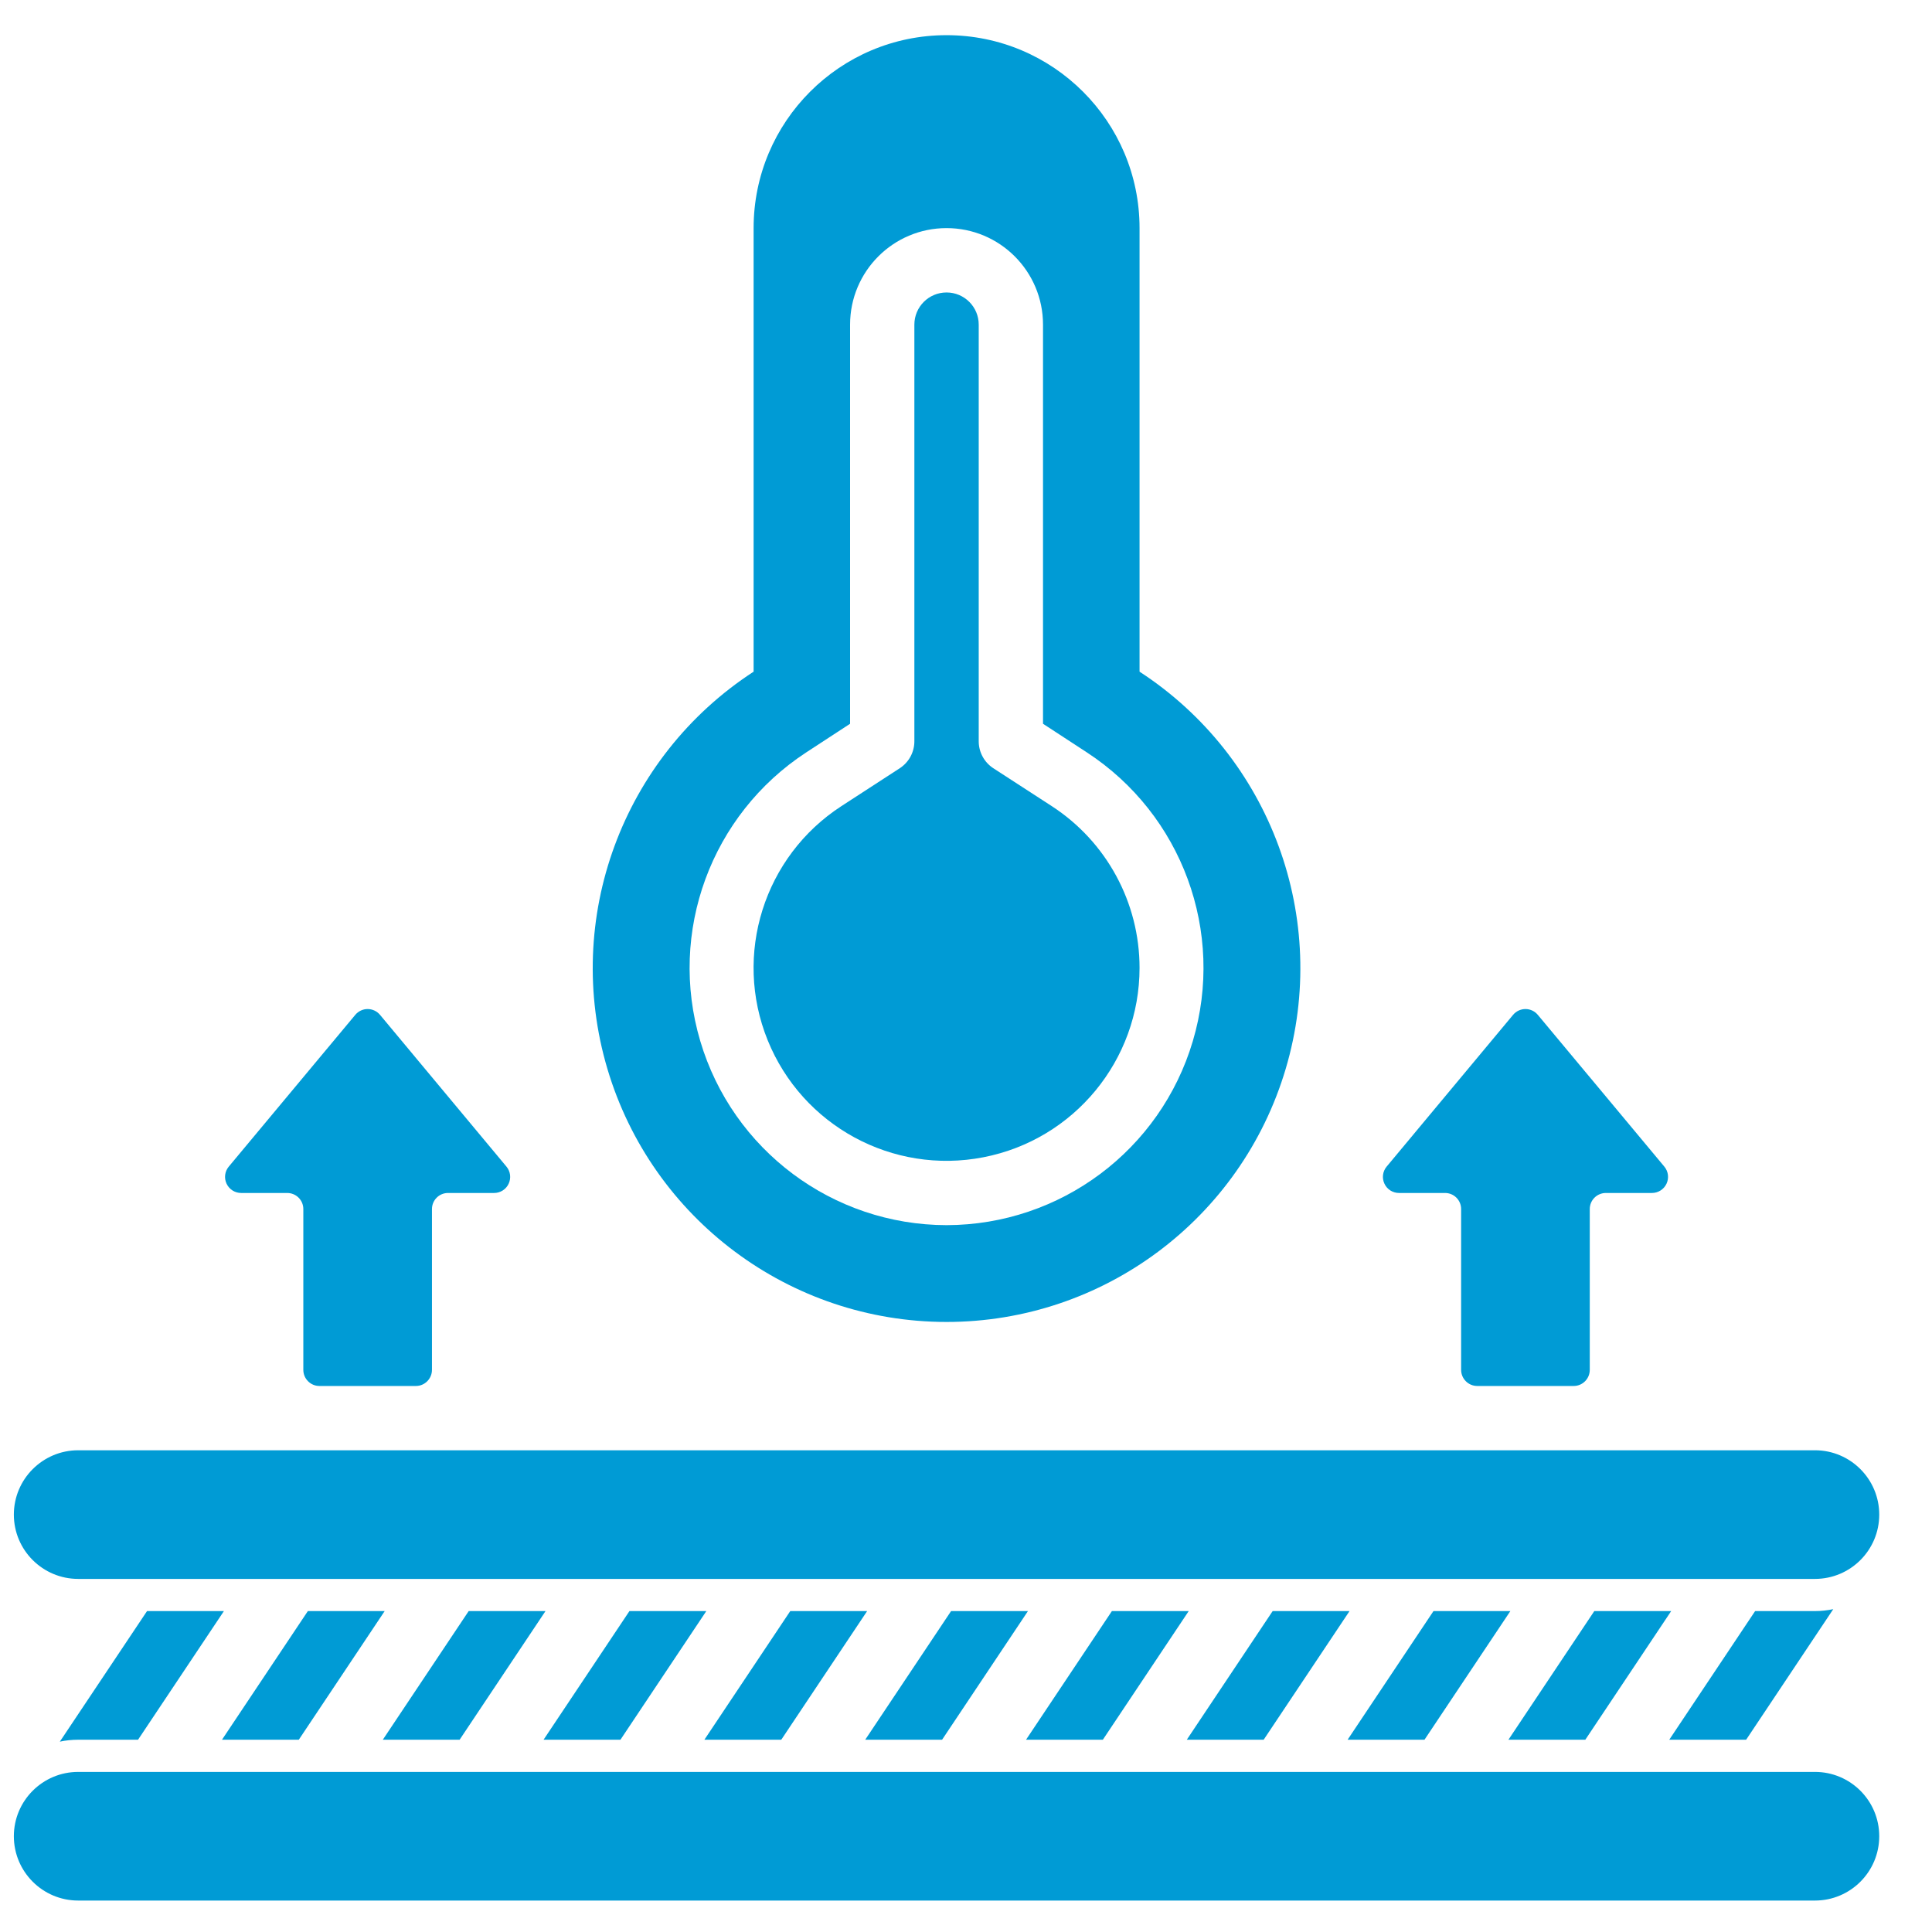 <?xml version="1.0" encoding="utf-8"?><svg width="29" height="29" viewBox="0 0 29 29" fill="none" xmlns="http://www.w3.org/2000/svg">
<path d="M17.105 10.082V3.424C17.105 1.825 15.808 0.528 14.208 0.528C12.608 0.528 11.312 1.825 11.312 3.424V10.082C9.341 11.364 8.448 13.789 9.117 16.043C9.786 18.297 11.857 19.843 14.208 19.843C16.559 19.843 18.63 18.297 19.299 16.043C19.968 13.789 19.075 11.364 17.105 10.082ZM14.208 18.39C12.5 18.387 10.997 17.264 10.511 15.626C10.025 13.989 10.673 12.227 12.103 11.293L12.76 10.864V4.873C12.76 4.073 13.408 3.424 14.208 3.424C15.008 3.424 15.656 4.073 15.656 4.873V10.864L16.313 11.293C17.744 12.227 18.391 13.989 17.905 15.626C17.42 17.264 15.916 18.387 14.208 18.39Z" fill="#009BD5"/>
<path d="M17.105 14.528C17.105 15.914 16.122 17.107 14.761 17.371C13.4 17.636 12.043 16.899 11.523 15.614C11.003 14.329 11.467 12.855 12.63 12.1L13.508 11.53C13.644 11.44 13.726 11.288 13.725 11.124V4.873C13.725 4.606 13.941 4.39 14.208 4.39C14.475 4.39 14.691 4.606 14.691 4.873V11.124C14.69 11.288 14.772 11.44 14.908 11.53L15.787 12.1C16.609 12.634 17.105 13.547 17.105 14.528Z" fill="#009BD5"/>
<path d="M7.417 17.907H6.725C6.592 17.907 6.484 18.015 6.484 18.148V20.562C6.484 20.695 6.376 20.804 6.243 20.804H4.794C4.661 20.804 4.553 20.695 4.553 20.562V18.148C4.553 18.015 4.445 17.907 4.311 17.907H3.62C3.526 17.907 3.441 17.853 3.401 17.768C3.361 17.683 3.374 17.583 3.434 17.511L5.333 15.233C5.379 15.178 5.447 15.146 5.518 15.146C5.59 15.146 5.658 15.178 5.704 15.233L7.602 17.511C7.662 17.583 7.675 17.683 7.635 17.768C7.596 17.853 7.51 17.907 7.417 17.907Z" fill="#009BD5"/>
<path d="M24.796 17.907H24.105C23.971 17.907 23.863 18.015 23.863 18.148V20.562C23.863 20.695 23.755 20.804 23.622 20.804H22.174C22.04 20.804 21.932 20.695 21.932 20.562V18.148C21.932 18.015 21.824 17.907 21.691 17.907H21C20.906 17.907 20.82 17.853 20.781 17.768C20.741 17.683 20.754 17.583 20.814 17.511L22.712 15.233C22.758 15.178 22.826 15.146 22.898 15.146C22.969 15.146 23.037 15.178 23.083 15.233L24.982 17.511C25.042 17.583 25.055 17.683 25.015 17.768C24.975 17.853 24.89 17.907 24.796 17.907Z" fill="#009BD5"/>
<path d="M27.243 26.597H1.174C0.641 26.597 0.208 27.029 0.208 27.562C0.208 28.096 0.641 28.528 1.174 28.528H27.243C27.776 28.528 28.208 28.096 28.208 27.562C28.208 27.029 27.776 26.597 27.243 26.597Z" fill="#009BD5"/>
<path d="M27.243 21.769H1.174C0.641 21.769 0.208 22.202 0.208 22.735C0.208 23.268 0.641 23.7 1.174 23.7H27.243C27.776 23.7 28.208 23.268 28.208 22.735C28.208 22.202 27.776 21.769 27.243 21.769Z" fill="#009BD5"/>
<path d="M3.361 24.183L2.072 26.114H1.174C1.081 26.114 0.989 26.123 0.898 26.143L2.207 24.183H3.361Z" fill="#009BD5"/>
<path d="M5.774 24.183L4.485 26.114H3.332L4.621 24.183H5.774Z" fill="#009BD5"/>
<path d="M8.188 24.183L6.899 26.114H5.746L7.035 24.183H8.188Z" fill="#009BD5"/>
<path d="M10.602 24.183L9.313 26.114H8.159L9.448 24.183H10.602Z" fill="#009BD5"/>
<path d="M13.016 24.183L11.727 26.114H10.573L11.862 24.183H13.016Z" fill="#009BD5"/>
<path d="M15.43 24.183L14.141 26.114H12.987L14.276 24.183H15.43Z" fill="#009BD5"/>
<path d="M17.843 24.183L16.554 26.114H15.401L16.69 24.183H17.843Z" fill="#009BD5"/>
<path d="M20.257 24.183L18.968 26.114H17.814L19.103 24.183H20.257Z" fill="#009BD5"/>
<path d="M22.671 24.183L21.382 26.114H20.228L21.517 24.183H22.671Z" fill="#009BD5"/>
<path d="M25.085 24.183L23.796 26.114H22.642L23.931 24.183H25.085Z" fill="#009BD5"/>
<path d="M27.518 24.154L26.21 26.114H25.056L26.345 24.183H27.243C27.335 24.183 27.427 24.173 27.518 24.154Z" fill="#009BD5"/>
</svg>
